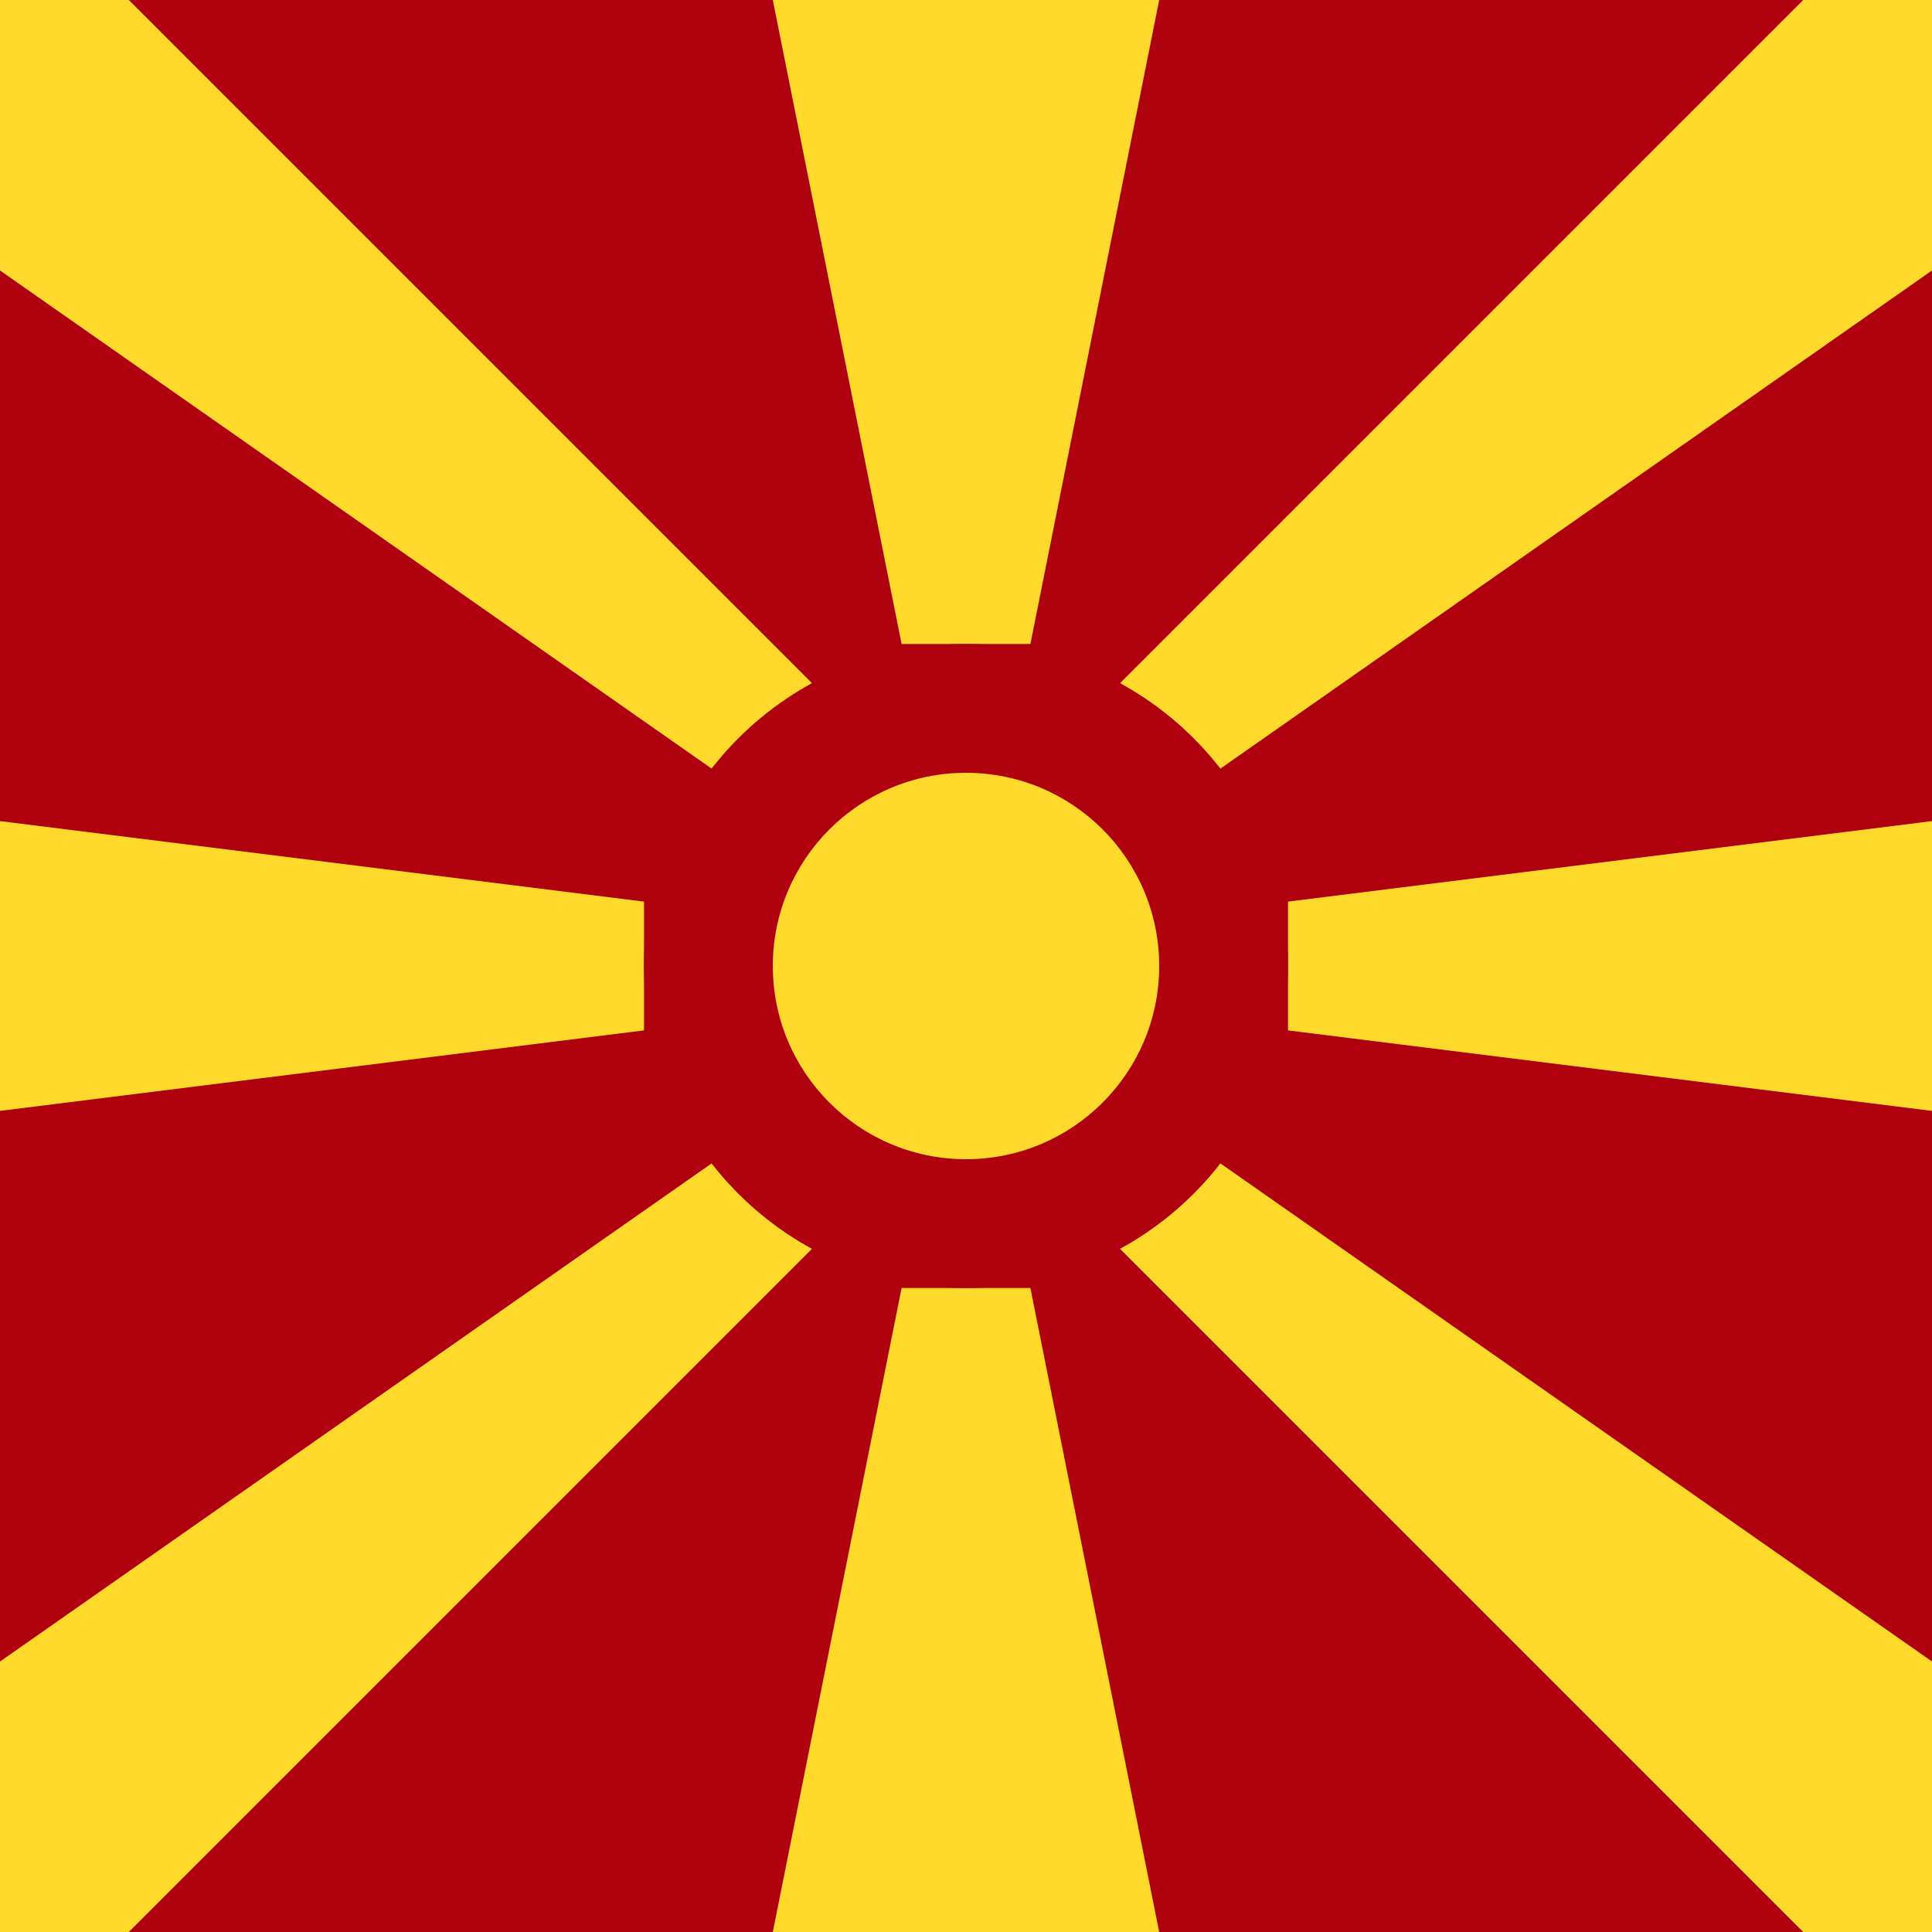<svg width="200" height="200" viewBox="0 0 200 200" fill="none" xmlns="http://www.w3.org/2000/svg">
<g clip-path="url(#clip0_8094_58060)">
<path d="M-40 0H239.998V200H-40V0Z" fill="#AF010D"/>
<path fill-rule="evenodd" clip-rule="evenodd" d="M-39.998 0L93.334 93.333H106.668L13.335 0H-39.998ZM-39.998 200L93.334 106.667H106.668L13.335 200H-39.998Z" fill="#FFDA2C"/>
<path fill-rule="evenodd" clip-rule="evenodd" d="M106.668 93.333H93.334L186.667 0H240L106.668 93.333ZM106.668 106.667H93.334L186.667 200H240L106.668 106.667ZM66.668 93.333L-39.998 80V120L66.668 106.667V93.333ZM133.334 93.333L240 80V120L133.334 106.667V93.333ZM93.334 66.667L80.001 0H120.001L106.668 66.667H93.334ZM93.334 133.333L80.001 200H120.001L106.668 133.333" fill="#FFDA2C"/>
<path d="M100 133.333C118.41 133.333 133.333 118.409 133.333 100C133.333 81.59 118.41 66.666 100 66.666C81.591 66.666 66.667 81.59 66.667 100C66.667 118.409 81.591 133.333 100 133.333Z" fill="#AF010D"/>
<path d="M100.001 120C111.047 120 120.001 111.046 120.001 100C120.001 88.954 111.047 80 100.001 80C88.956 80 80.001 88.954 80.001 100C80.001 111.046 88.956 120 100.001 120Z" fill="#FFDA2C"/>
</g>
<defs>
<clipPath id="clip0_8094_58060">
<rect width="200" height="200" fill="white"/>
</clipPath>
</defs>
</svg>
